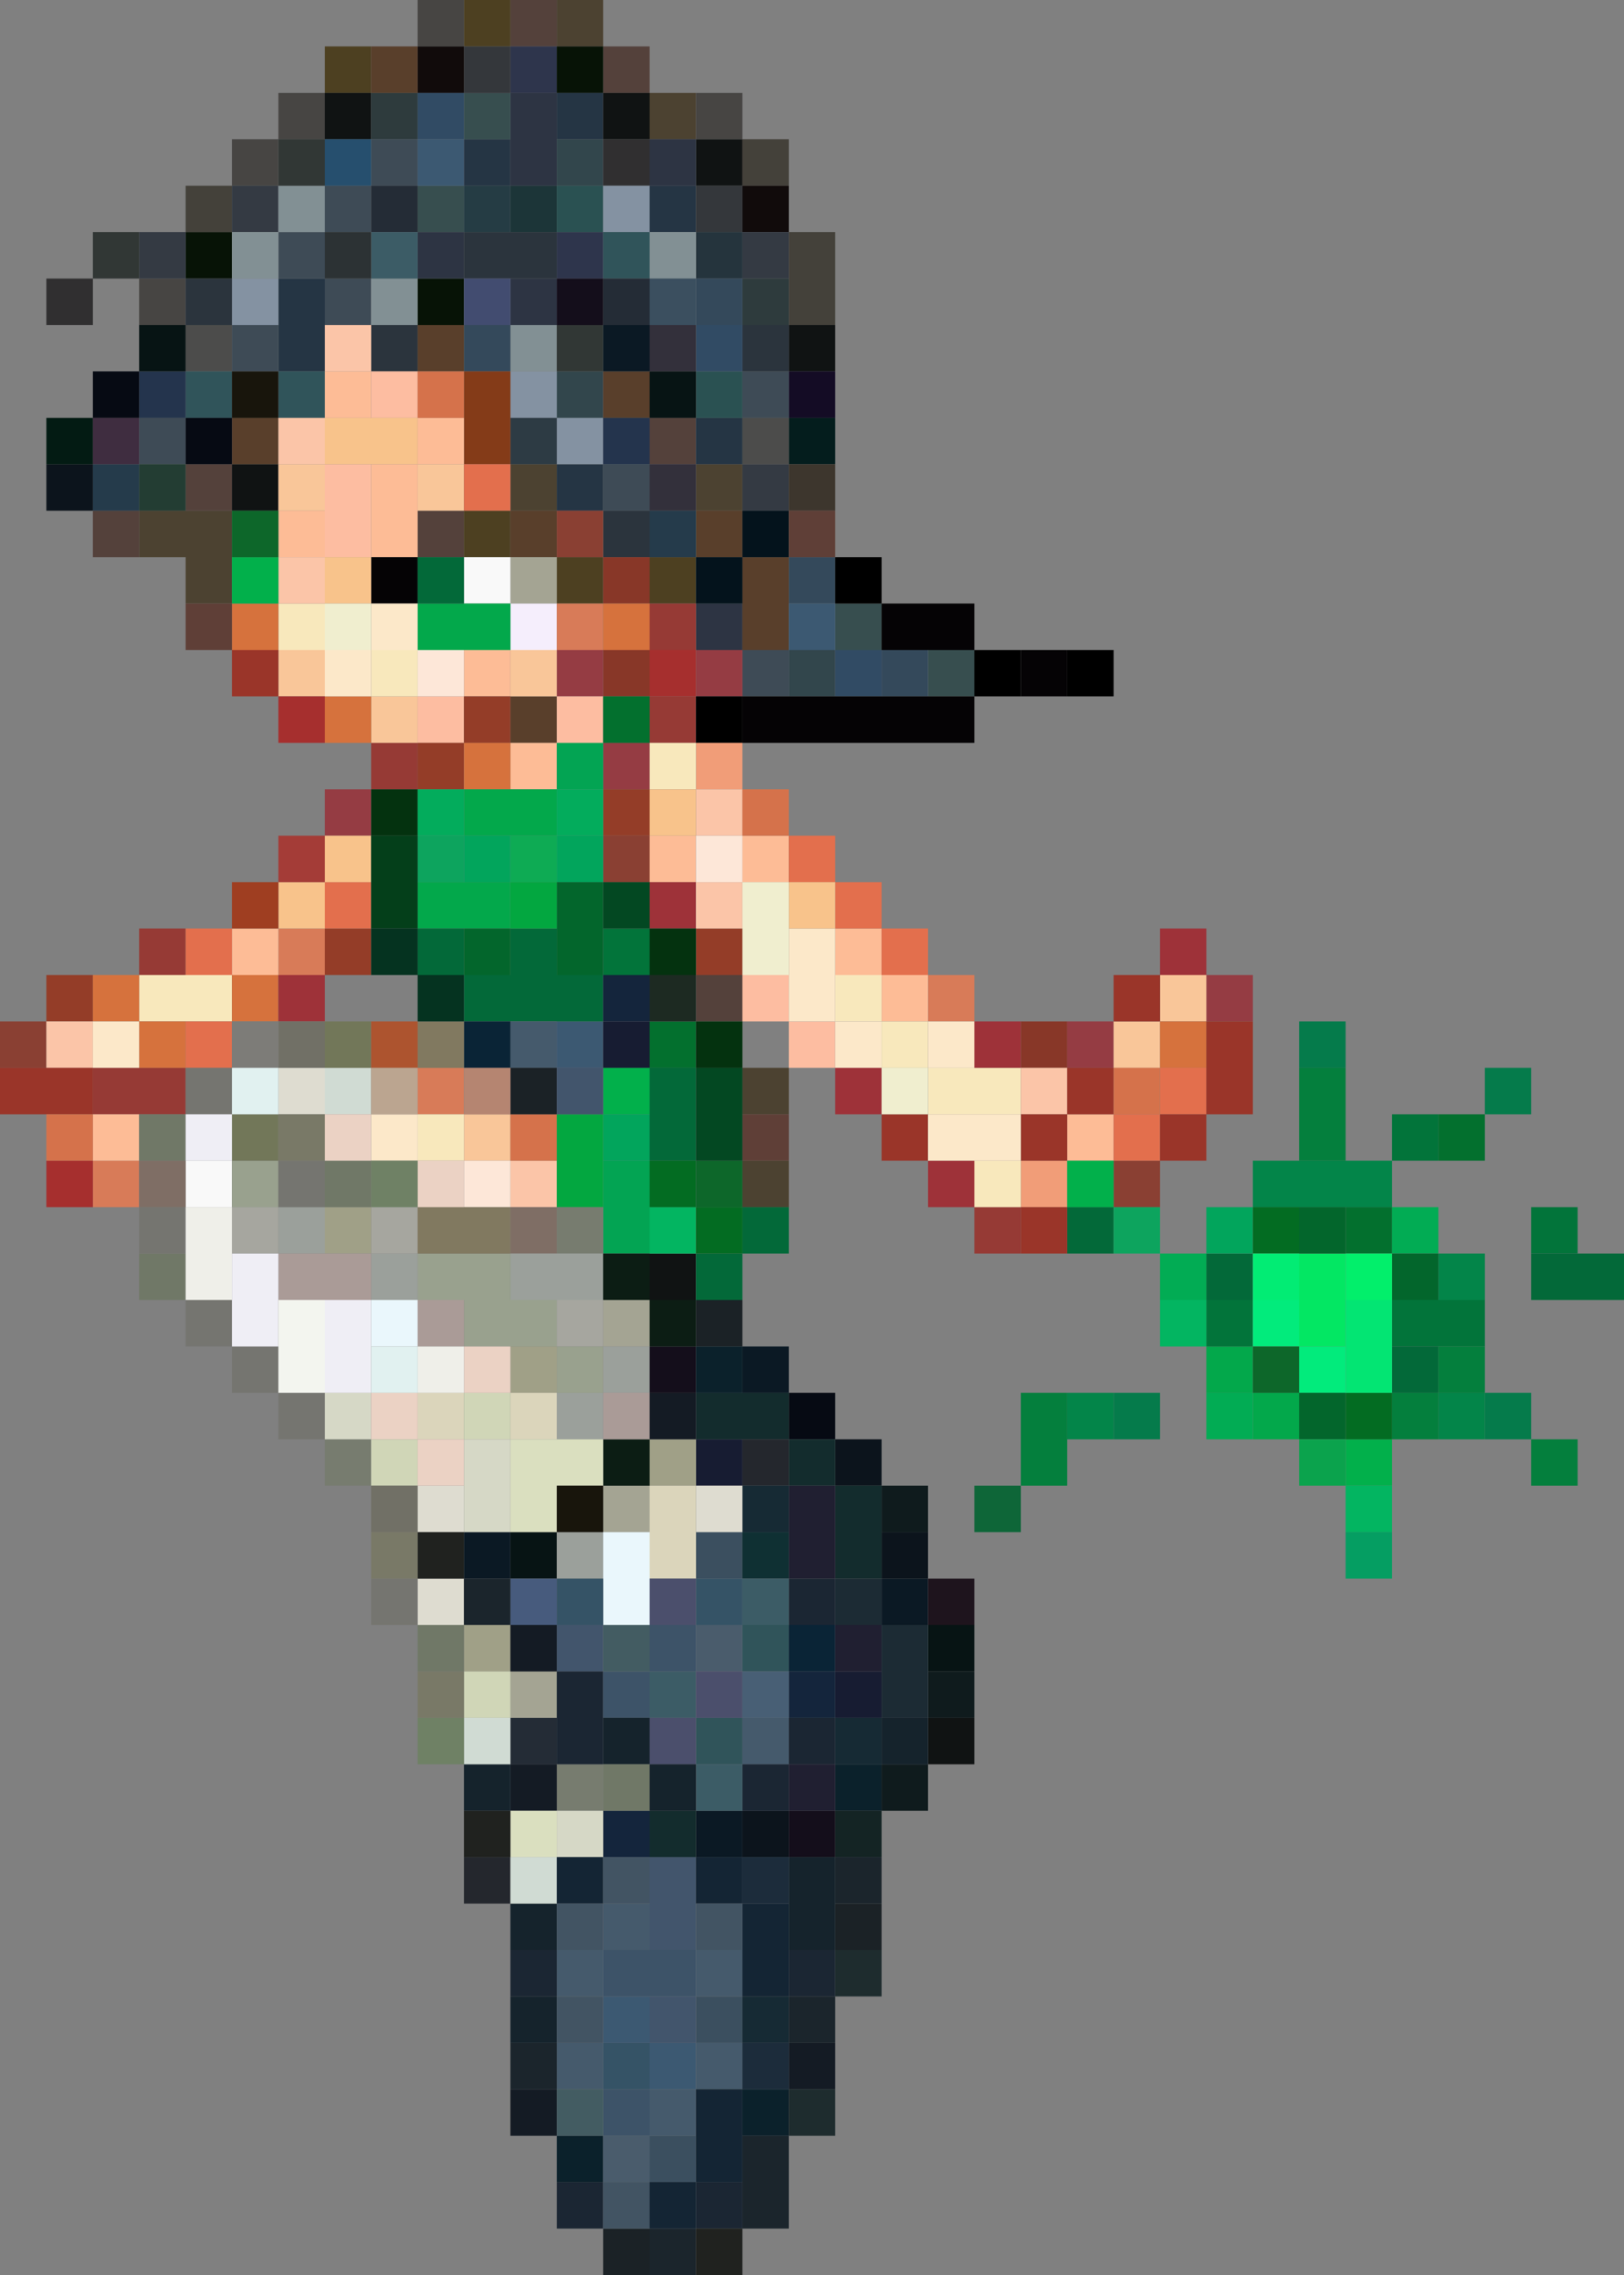 <?xml version="1.0" encoding="UTF-8" standalone="no"?>
<svg xmlns:xlink="http://www.w3.org/1999/xlink" height="49.0px" width="35.0px" xmlns="http://www.w3.org/2000/svg">
  <rect width="100%" height="100%" fill="#808080" stroke="none"/>
  <g transform="matrix(1.0, 0.0, 0.0, 1.0, 11.0, 17.0)">
    <path d="M1.0 -16.0 L1.0 -17.0 2.0 -17.0 2.0 -16.0 1.0 -16.0 M3.0 -14.0 L3.0 -15.0 4.0 -15.0 4.0 -14.0 3.0 -14.0 M6.0 6.0 L6.0 7.0 5.0 7.0 5.0 6.0 6.0 6.0 M6.0 8.0 L6.0 9.0 5.0 9.0 5.0 8.0 6.0 8.0 M-7.0 -4.0 L-7.0 -5.0 -8.0 -5.0 -8.0 -6.0 -7.0 -6.0 -6.0 -6.0 -6.0 -5.0 -6.0 -4.0 -7.0 -4.0 M4.0 -7.0 L5.0 -7.0 5.0 -6.0 4.0 -6.0 4.0 -7.0 M0.0 -7.0 L1.0 -7.0 1.0 -6.0 0.0 -6.0 0.0 -7.0" fill="#4c4231" fill-rule="evenodd" stroke="none"/>
    <path d="M0.0 -16.0 L0.0 -17.0 1.0 -17.0 1.0 -16.0 0.0 -16.0 M3.0 -15.0 L2.0 -15.0 2.0 -16.0 3.0 -16.0 3.0 -15.0 M-8.0 -5.0 L-9.0 -5.0 -9.0 -6.0 -8.0 -6.0 -8.0 -5.0 M3.0 -8.0 L4.0 -8.0 4.0 -7.0 3.0 -7.0 3.0 -8.0 M4.0 4.0 L5.0 4.0 5.0 5.0 4.0 5.0 4.0 4.0 M-2.0 -6.0 L-1.0 -6.0 -1.0 -5.0 -2.0 -5.0 -2.0 -6.0 M-7.0 -7.0 L-6.0 -7.0 -6.0 -6.0 -7.0 -6.0 -7.0 -7.0" fill="#54413b" fill-rule="evenodd" stroke="none"/>
    <path d="M0.0 -17.0 L0.0 -16.0 -1.0 -16.0 -1.0 -17.0 0.0 -17.0 M-4.0 -15.0 L-4.0 -16.0 -3.0 -16.0 -3.0 -15.0 -4.0 -15.0 M-1.0 -6.0 L0.0 -6.0 0.0 -5.0 -1.0 -5.0 -1.0 -6.0 M3.0 -5.0 L4.0 -5.0 4.0 -4.0 3.0 -4.0 3.0 -5.0 M1.0 -4.0 L1.0 -5.0 2.0 -5.0 2.0 -4.0 1.0 -4.0" fill="#4d4021" fill-rule="evenodd" stroke="none"/>
    <path d="M0.0 -16.0 L1.0 -16.0 1.0 -15.0 0.0 -15.0 0.0 -16.0 M2.0 -12.0 L2.0 -11.0 1.0 -11.0 1.0 -12.0 2.0 -12.0" fill="#2e354c" fill-rule="evenodd" stroke="none"/>
    <path d="M1.0 -16.0 L2.0 -16.0 2.0 -15.0 1.0 -15.0 1.0 -16.0 M-2.0 -11.0 L-1.0 -11.0 -1.0 -10.0 -2.0 -10.0 -2.0 -11.0 M-7.0 -11.0 L-7.0 -12.0 -6.0 -12.0 -6.0 -11.0 -7.0 -11.0" fill="#071306" fill-rule="evenodd" stroke="none"/>
    <path d="M2.0 -15.0 L2.0 -14.0 1.0 -14.0 1.0 -15.0 2.0 -15.0 M-1.0 -14.0 L0.0 -14.0 0.0 -13.0 -1.0 -13.0 -1.0 -14.0 M3.0 -13.0 L4.0 -13.0 4.0 -12.0 3.0 -12.0 3.0 -13.0 M4.0 -8.0 L5.0 -8.0 5.0 -7.0 4.0 -7.0 4.0 -8.0 M1.0 -6.0 L1.0 -7.0 2.0 -7.0 2.0 -6.0 1.0 -6.0 M-5.0 -11.0 L-4.0 -11.0 -4.0 -10.0 -4.0 -9.0 -5.0 -9.0 -5.0 -10.0 -5.0 -11.0" fill="#253544" fill-rule="evenodd" stroke="none"/>
    <path d="M2.0 -14.0 L2.0 -15.0 3.0 -15.0 3.0 -14.0 2.0 -14.0 M7.0 -10.0 L7.0 -9.0 6.0 -9.0 6.0 -10.0 7.0 -10.0 M10.0 20.0 L10.0 21.0 9.0 21.0 9.0 20.0 10.0 20.0 M4.0 -14.0 L5.0 -14.0 5.0 -13.0 4.0 -13.0 4.0 -14.0 M3.0 11.0 L3.0 10.0 4.0 10.0 4.0 11.0 3.0 11.0 M-3.0 -15.0 L-3.0 -14.0 -4.0 -14.0 -4.0 -15.0 -3.0 -15.0 M-6.0 -7.0 L-5.0 -7.0 -5.0 -6.0 -6.0 -6.0 -6.0 -7.0" fill="#101313" fill-rule="evenodd" stroke="none"/>
    <path d="M1.0 -15.0 L1.0 -14.0 1.0 -13.0 0.0 -13.0 0.0 -14.0 0.0 -15.0 1.0 -15.0 M3.0 -13.0 L3.0 -14.0 4.0 -14.0 4.0 -13.0 3.0 -13.0 M-1.0 -12.0 L-1.0 -11.0 -2.0 -11.0 -2.0 -12.0 -1.0 -12.0 M0.0 -11.0 L1.0 -11.0 1.0 -10.0 0.0 -10.0 0.0 -11.0 M5.0 -4.0 L5.0 -3.0 4.0 -3.0 4.0 -4.0 5.0 -4.0" fill="#2d3443" fill-rule="evenodd" stroke="none"/>
    <path d="M0.0 -15.0 L0.0 -14.0 -1.0 -14.0 -1.0 -15.0 0.0 -15.0 M7.0 -4.0 L8.0 -4.0 8.0 -3.0 7.0 -3.0 7.0 -4.0 M9.0 -3.0 L10.0 -3.0 10.0 -2.0 9.0 -2.0 9.0 -3.0 M-1.0 -13.0 L-1.0 -12.0 -2.0 -12.0 -2.0 -13.0 -1.0 -13.0" fill="#374e4f" fill-rule="evenodd" stroke="none"/>
    <path d="M0.0 -13.0 L1.0 -13.0 1.0 -12.0 0.0 -12.0 0.0 -13.0" fill="#1c3538" fill-rule="evenodd" stroke="none"/>
    <path d="M1.0 -14.0 L2.0 -14.0 2.0 -13.0 1.0 -13.0 1.0 -14.0 M1.0 -8.0 L1.0 -9.0 2.0 -9.0 2.0 -8.0 1.0 -8.0 M7.0 -2.0 L6.0 -2.0 6.0 -3.0 7.0 -3.0 7.0 -2.0" fill="#32464c" fill-rule="evenodd" stroke="none"/>
    <path d="M2.0 -14.0 L3.0 -14.0 3.0 -13.0 2.0 -13.0 2.0 -14.0 M-9.0 -11.0 L-9.0 -10.0 -10.0 -10.0 -10.0 -11.0 -9.0 -11.0" fill="#302f30" fill-rule="evenodd" stroke="none"/>
    <path d="M1.0 -13.0 L2.0 -13.0 2.0 -12.0 1.0 -12.0 1.0 -13.0 M5.0 -9.0 L5.0 -8.0 4.0 -8.0 4.0 -9.0 5.0 -9.0" fill="#2a5152" fill-rule="evenodd" stroke="none"/>
    <path d="M-1.0 -17.0 L-1.0 -16.0 -2.0 -16.0 -2.0 -17.0 -1.0 -17.0 M4.0 -15.0 L5.0 -15.0 5.0 -14.0 4.0 -14.0 4.0 -15.0 M-8.0 -10.0 L-8.0 -11.0 -7.0 -11.0 -7.0 -10.0 -8.0 -10.0 M-6.0 -13.0 L-6.0 -14.0 -5.0 -14.0 -5.0 -15.0 -4.0 -15.0 -4.0 -14.0 -5.0 -14.0 -5.0 -13.0 -6.0 -13.0" fill="#474543" fill-rule="evenodd" stroke="none"/>
    <path d="M-1.0 -16.0 L0.0 -16.0 0.0 -15.0 -1.0 -15.0 -1.0 -16.0 M4.0 -13.0 L5.0 -13.0 5.0 -12.0 4.0 -12.0 4.0 -13.0" fill="#34373b" fill-rule="evenodd" stroke="none"/>
    <path d="M5.0 -14.0 L6.0 -14.0 6.0 -13.0 5.0 -13.0 5.0 -14.0 M6.0 -12.0 L7.0 -12.0 7.0 -10.0 6.0 -10.0 6.0 -11.0 6.0 -12.0 M-7.0 -12.0 L-7.0 -13.0 -6.0 -13.0 -6.0 -12.0 -7.0 -12.0" fill="#44413a" fill-rule="evenodd" stroke="none"/>
    <path d="M2.0 -13.0 L3.0 -13.0 3.0 -12.0 2.0 -12.0 2.0 -13.0 M0.0 -9.0 L1.0 -9.0 1.0 -8.0 0.0 -8.0 0.0 -9.0 M1.0 -7.0 L1.0 -8.0 2.0 -8.0 2.0 -7.0 1.0 -7.0 M-5.0 -11.0 L-5.0 -10.0 -6.0 -10.0 -6.0 -11.0 -5.0 -11.0" fill="#8492a2" fill-rule="evenodd" stroke="none"/>
    <path d="M6.0 -13.0 L6.0 -12.0 5.0 -12.0 5.0 -13.0 6.0 -13.0 M-2.0 -16.0 L-1.0 -16.0 -1.0 -15.0 -2.0 -15.0 -2.0 -16.0" fill="#110b0b" fill-rule="evenodd" stroke="none"/>
    <path d="M-8.0 -12.0 L-7.0 -12.0 -7.0 -11.0 -8.0 -11.0 -8.0 -12.0 M5.0 -12.0 L6.0 -12.0 6.0 -11.0 5.0 -11.0 5.0 -12.0 M5.0 -7.0 L6.0 -7.0 6.0 -6.0 5.0 -6.0 5.0 -7.0 M-6.0 -13.0 L-5.0 -13.0 -5.0 -12.0 -6.0 -12.0 -6.0 -13.0" fill="#343a43" fill-rule="evenodd" stroke="none"/>
    <path d="M6.0 -11.0 L6.0 -10.0 5.0 -10.0 5.0 -11.0 6.0 -11.0 M-3.0 -14.0 L-3.0 -15.0 -2.0 -15.0 -2.0 -14.0 -3.0 -14.0" fill="#2e3b3d" fill-rule="evenodd" stroke="none"/>
    <path d="M7.0 -9.0 L7.0 -8.0 6.0 -8.0 6.0 -9.0 7.0 -9.0" fill="#140c25" fill-rule="evenodd" stroke="none"/>
    <path d="M6.0 -9.0 L6.0 -8.0 5.0 -8.0 5.0 -9.0 6.0 -9.0 M6.0 -2.0 L5.0 -2.0 5.0 -3.0 6.0 -3.0 6.0 -2.0 M2.0 -6.0 L2.0 -7.0 3.0 -7.0 3.0 -6.0 2.0 -6.0 M-3.0 -14.0 L-2.0 -14.0 -2.0 -13.0 -3.0 -13.0 -3.0 -14.0 M-4.0 -13.0 L-3.0 -13.0 -3.0 -12.0 -4.0 -12.0 -4.0 -11.0 -5.0 -11.0 -5.0 -12.0 -4.0 -12.0 -4.0 -13.0 M-4.0 -11.0 L-3.0 -11.0 -3.0 -10.0 -4.0 -10.0 -4.0 -11.0 M-5.0 -10.0 L-5.0 -9.0 -6.0 -9.0 -6.0 -10.0 -5.0 -10.0 M-8.0 -7.0 L-8.0 -8.0 -7.0 -8.0 -7.0 -7.0 -8.0 -7.0" fill="#3e4b56" fill-rule="evenodd" stroke="none"/>
    <path d="M7.0 -8.0 L7.0 -7.0 6.0 -7.0 6.0 -8.0 7.0 -8.0" fill="#041d1d" fill-rule="evenodd" stroke="none"/>
    <path d="M6.0 -8.0 L6.0 -7.0 5.0 -7.0 5.0 -8.0 6.0 -8.0 M-7.0 -10.0 L-6.0 -10.0 -6.0 -9.0 -7.0 -9.0 -7.0 -10.0" fill="#4c4c4b" fill-rule="evenodd" stroke="none"/>
    <path d="M7.0 -7.0 L7.0 -6.0 6.0 -6.0 6.0 -7.0 7.0 -7.0" fill="#3d362d" fill-rule="evenodd" stroke="none"/>
    <path d="M6.0 -10.0 L6.0 -9.0 5.0 -9.0 5.0 -10.0 6.0 -10.0 M0.0 -12.0 L1.0 -12.0 1.0 -11.0 0.0 -11.0 -1.0 -11.0 -1.0 -12.0 0.0 -12.0 M3.0 -6.0 L3.0 -5.0 2.0 -5.0 2.0 -6.0 3.0 -6.0 M-2.0 -10.0 L-2.0 -9.0 -3.0 -9.0 -3.0 -10.0 -2.0 -10.0 M-7.0 -11.0 L-6.0 -11.0 -6.0 -10.0 -7.0 -10.0 -7.0 -11.0" fill="#2b343d" fill-rule="evenodd" stroke="none"/>
    <path d="M5.0 -11.0 L4.0 -11.0 4.0 -12.0 5.0 -12.0 5.0 -11.0" fill="#25343d" fill-rule="evenodd" stroke="none"/>
    <path d="M3.0 -12.0 L4.0 -12.0 4.0 -11.0 3.0 -11.0 3.0 -12.0 M0.0 -10.0 L1.0 -10.0 1.0 -9.0 0.0 -9.0 0.0 -10.0 M-5.0 -13.0 L-4.0 -13.0 -4.0 -12.0 -5.0 -12.0 -5.0 -11.0 -6.0 -11.0 -6.0 -12.0 -5.0 -12.0 -5.0 -13.0 M-3.0 -11.0 L-2.0 -11.0 -2.0 -10.0 -3.0 -10.0 -3.0 -11.0" fill="#829094" fill-rule="evenodd" stroke="none"/>
    <path d="M4.0 -11.0 L5.0 -11.0 5.0 -10.0 4.0 -10.0 4.0 -11.0 M0.0 -10.0 L0.0 -9.0 -1.0 -9.0 -1.0 -10.0 0.0 -10.0 M6.0 -5.0 L7.0 -5.0 7.0 -4.0 6.0 -4.0 6.0 -5.0 M8.0 -3.0 L9.0 -3.0 9.0 -2.0 8.0 -2.0 8.0 -3.0" fill="#34495b" fill-rule="evenodd" stroke="none"/>
    <path d="M3.0 -12.0 L3.0 -11.0 2.0 -11.0 2.0 -12.0 3.0 -12.0 M4.0 20.0 L5.0 20.0 5.0 21.0 4.0 21.0 4.0 20.0 M6.0 19.0 L5.0 19.0 5.0 18.0 6.0 18.0 6.0 19.0 M-5.0 -9.0 L-4.0 -9.0 -4.0 -8.0 -5.0 -8.0 -5.0 -9.0 M-6.0 -9.0 L-6.0 -8.0 -7.0 -8.0 -7.0 -9.0 -6.0 -9.0" fill="#30545a" fill-rule="evenodd" stroke="none"/>
    <path d="M-1.0 -15.0 L-1.0 -14.0 -2.0 -14.0 -2.0 -15.0 -1.0 -15.0 M4.0 -10.0 L5.0 -10.0 5.0 -9.0 4.0 -9.0 4.0 -10.0 M8.0 -2.0 L7.0 -2.0 7.0 -3.0 8.0 -3.0 8.0 -2.0" fill="#314b64" fill-rule="evenodd" stroke="none"/>
    <path d="M4.0 -11.0 L4.0 -10.0 3.0 -10.0 3.0 -11.0 4.0 -11.0 M4.0 17.0 L4.0 16.0 5.0 16.0 5.0 17.0 4.0 17.0 M4.0 26.0 L5.0 26.0 5.0 27.0 4.0 27.0 4.0 26.0 M4.0 29.0 L4.0 30.0 3.0 30.0 3.0 29.0 4.0 29.0" fill="#3b4f5f" fill-rule="evenodd" stroke="none"/>
    <path d="M2.0 -11.0 L3.0 -11.0 3.0 -10.0 2.0 -10.0 2.0 -11.0 M0.0 20.0 L1.0 20.0 1.0 21.0 0.0 21.0 0.0 20.0 M-2.0 -13.0 L-2.0 -12.0 -3.0 -12.0 -3.0 -13.0 -2.0 -13.0" fill="#242c36" fill-rule="evenodd" stroke="none"/>
    <path d="M3.0 -10.0 L4.0 -10.0 4.0 -9.0 3.0 -9.0 3.0 -10.0 M3.0 -7.0 L4.0 -7.0 4.0 -6.0 3.0 -6.0 3.0 -7.0" fill="#33303b" fill-rule="evenodd" stroke="none"/>
    <path d="M1.0 -10.0 L1.0 -11.0 2.0 -11.0 2.0 -10.0 1.0 -10.0 M3.0 12.0 L4.0 12.0 4.0 13.0 3.0 13.0 3.0 12.0 M6.0 23.0 L6.0 22.0 7.0 22.0 7.0 23.0 6.0 23.0" fill="#140e1b" fill-rule="evenodd" stroke="none"/>
    <path d="M-1.0 -11.0 L0.0 -11.0 0.0 -10.0 -1.0 -10.0 -1.0 -11.0" fill="#424c70" fill-rule="evenodd" stroke="none"/>
    <path d="M-8.0 -11.0 L-9.0 -11.0 -9.0 -12.0 -8.0 -12.0 -8.0 -11.0 M1.0 -9.0 L1.0 -10.0 2.0 -10.0 2.0 -9.0 1.0 -9.0 M-5.0 -13.0 L-5.0 -14.0 -4.0 -14.0 -4.0 -13.0 -5.0 -13.0" fill="#313735" fill-rule="evenodd" stroke="none"/>
    <path d="M-3.0 -16.0 L-2.0 -16.0 -2.0 -15.0 -3.0 -15.0 -3.0 -16.0 M-1.0 -10.0 L-1.0 -9.0 -2.0 -9.0 -2.0 -10.0 -1.0 -10.0 M2.0 -8.0 L2.0 -9.0 3.0 -9.0 3.0 -8.0 2.0 -8.0 M0.0 -6.0 L1.0 -6.0 1.0 -5.0 0.0 -5.0 0.0 -6.0 M4.0 -6.0 L5.0 -6.0 5.0 -5.0 6.0 -5.0 6.0 -4.0 6.0 -3.0 5.0 -3.0 5.0 -4.0 5.0 -5.0 4.0 -5.0 4.0 -6.0 M0.0 -2.0 L1.0 -2.0 1.0 -1.0 0.0 -1.0 0.0 -2.0 M-6.0 -8.0 L-5.0 -8.0 -5.0 -7.0 -6.0 -7.0 -6.0 -8.0" fill="#593f2b" fill-rule="evenodd" stroke="none"/>
    <path d="M0.0 -8.0 L1.0 -8.0 1.0 -7.0 0.0 -7.0 0.0 -8.0" fill="#2d3b44" fill-rule="evenodd" stroke="none"/>
    <path d="M-1.0 -9.0 L0.0 -9.0 0.0 -8.0 0.0 -7.0 -1.0 -7.0 -1.0 -8.0 -1.0 -9.0" fill="#843b18" fill-rule="evenodd" stroke="none"/>
    <path d="M2.0 -8.0 L3.0 -8.0 3.0 -7.0 2.0 -7.0 2.0 -8.0 M-8.0 -8.0 L-8.0 -9.0 -7.0 -9.0 -7.0 -8.0 -8.0 -8.0" fill="#24344d" fill-rule="evenodd" stroke="none"/>
    <path d="M10.0 18.0 L10.0 19.0 9.0 19.0 9.0 18.0 10.0 18.0 M-8.0 -9.0 L-8.0 -10.0 -7.0 -10.0 -7.0 -9.0 -8.0 -9.0 M3.0 -9.0 L4.0 -9.0 4.0 -8.0 3.0 -8.0 3.0 -9.0 M0.0 16.0 L1.0 16.0 1.0 17.0 0.0 17.0 0.0 16.0" fill="#071414" fill-rule="evenodd" stroke="none"/>
    <path d="M5.0 12.0 L6.0 12.0 6.0 13.0 5.0 13.0 5.0 12.0 M2.0 -10.0 L3.0 -10.0 3.0 -9.0 2.0 -9.0 2.0 -10.0 M8.0 18.0 L8.0 17.0 9.0 17.0 9.0 18.0 8.0 18.0 M-1.0 16.0 L0.0 16.0 0.0 17.0 -1.0 17.0 -1.0 16.0 M4.0 22.0 L5.0 22.0 5.0 23.0 4.0 23.0 4.0 22.0" fill="#0b1924" fill-rule="evenodd" stroke="none"/>
    <path d="M5.0 -6.0 L6.0 -6.0 6.0 -5.0 5.0 -5.0 5.0 -6.0 M4.0 -5.0 L5.0 -5.0 5.0 -4.0 4.0 -4.0 4.0 -5.0" fill="#04131c" fill-rule="evenodd" stroke="none"/>
    <path d="M3.0 -6.0 L4.0 -6.0 4.0 -5.0 3.0 -5.0 3.0 -6.0 M-9.0 -7.0 L-8.0 -7.0 -8.0 -6.0 -9.0 -6.0 -9.0 -7.0" fill="#253b4b" fill-rule="evenodd" stroke="none"/>
    <path d="M11.0 5.0 L12.0 5.0 12.0 6.0 11.0 6.0 11.0 5.0 M3.0 -5.0 L3.0 -4.0 2.0 -4.0 2.0 -5.0 3.0 -5.0 M2.0 -2.0 L2.0 -3.0 3.0 -3.0 3.0 -2.0 2.0 -2.0" fill="#883728" fill-rule="evenodd" stroke="none"/>
    <path d="M11.0 10.0 L10.0 10.0 10.0 9.0 11.0 9.0 11.0 10.0 M-8.0 4.0 L-8.0 3.0 -7.0 3.0 -7.0 4.0 -8.0 4.0 M-3.0 0.0 L-3.0 -1.0 -2.0 -1.0 -2.0 0.0 -3.0 0.0 M3.0 -4.0 L4.0 -4.0 4.0 -3.0 3.0 -3.0 3.0 -4.0 M4.0 -2.0 L4.0 -1.0 3.0 -1.0 3.0 -2.0 4.0 -2.0 M-8.0 6.0 L-7.0 6.0 -7.0 7.0 -8.0 7.0 -9.0 7.0 -9.0 6.0 -8.0 6.0" fill="#963a35" fill-rule="evenodd" stroke="none"/>
    <path d="M14.0 8.0 L14.0 9.0 13.0 9.0 13.0 8.0 14.0 8.0 M-11.0 6.0 L-11.0 5.0 -10.0 5.0 -10.0 6.0 -11.0 6.0 M1.0 -5.0 L1.0 -6.0 2.0 -6.0 2.0 -5.0 1.0 -5.0 M2.0 1.0 L3.0 1.0 3.0 2.0 2.0 2.0 2.0 1.0" fill="#8a4033" fill-rule="evenodd" stroke="none"/>
    <path d="M0.0 -5.0 L1.0 -5.0 1.0 -4.0 0.0 -4.0 0.0 -5.0 M2.0 12.0 L2.0 11.0 3.0 11.0 3.0 12.0 2.0 12.0 M2.0 16.0 L2.0 15.0 3.0 15.0 3.0 16.0 2.0 16.0 M0.0 19.0 L1.0 19.0 1.0 20.0 0.0 20.0 0.0 19.0" fill="#a4a493" fill-rule="evenodd" stroke="none"/>
    <path d="M0.0 -4.0 L1.0 -4.0 1.0 -3.0 0.0 -3.0 0.0 -4.0" fill="#f5eefc" fill-rule="evenodd" stroke="none"/>
    <path d="M0.0 -5.0 L0.0 -4.0 -1.0 -4.0 -1.0 -5.0 0.0 -5.0 M-7.0 8.0 L-6.0 8.0 -6.0 9.0 -7.0 9.0 -7.0 8.0" fill="#f9f9f9" fill-rule="evenodd" stroke="none"/>
    <path d="M9.0 4.0 L10.0 4.0 10.0 5.0 9.0 5.0 9.0 4.0 M-8.0 9.0 L-9.0 9.0 -9.0 8.0 -8.0 8.0 -8.0 9.0 M1.0 -3.0 L1.0 -4.0 2.0 -4.0 2.0 -3.0 1.0 -3.0 M-1.0 6.0 L-1.0 7.0 -2.0 7.0 -2.0 6.0 -1.0 6.0 M-5.0 3.0 L-4.0 3.0 -4.0 4.0 -5.0 4.0 -5.0 3.0" fill="#d87b58" fill-rule="evenodd" stroke="none"/>
    <path d="M12.0 5.0 L13.0 5.0 13.0 6.0 12.0 6.0 12.0 5.0 M15.0 4.0 L16.0 4.0 16.0 5.0 15.0 5.0 15.0 4.0 M-4.0 1.0 L-4.0 0.0 -3.0 0.0 -3.0 1.0 -4.0 1.0 M4.0 -3.0 L5.0 -3.0 5.0 -2.0 4.0 -2.0 4.0 -3.0 M3.0 -1.0 L3.0 0.0 2.0 0.0 2.0 -1.0 3.0 -1.0 M1.0 -2.0 L1.0 -3.0 2.0 -3.0 2.0 -2.0 1.0 -2.0" fill="#953c43" fill-rule="evenodd" stroke="none"/>
    <path d="M-1.0 -7.0 L-1.0 -6.0 -2.0 -6.0 -2.0 -7.0 -1.0 -7.0 M0.0 -3.0 L1.0 -3.0 1.0 -2.0 0.0 -2.0 0.0 -3.0 M14.0 4.0 L15.0 4.0 15.0 5.0 14.0 5.0 14.0 4.0 M13.0 6.0 L13.0 5.0 14.0 5.0 14.0 6.0 13.0 6.0 M0.0 7.0 L0.0 8.0 -1.0 8.0 -1.0 7.0 0.0 7.0 M-5.0 -7.0 L-4.0 -7.0 -4.0 -6.0 -5.0 -6.0 -5.0 -7.0 M-3.0 -2.0 L-2.0 -2.0 -2.0 -1.0 -3.0 -1.0 -3.0 -2.0 M-4.0 -2.0 L-5.0 -2.0 -5.0 -3.0 -4.0 -3.0 -4.0 -2.0" fill="#f9c699" fill-rule="evenodd" stroke="none"/>
    <path d="M5.0 1.0 L6.0 1.0 6.0 2.0 5.0 2.0 5.0 1.0 M7.0 3.0 L8.0 3.0 8.0 4.0 9.0 4.0 9.0 5.0 8.0 5.0 8.0 4.0 7.0 4.0 7.0 3.0 M3.0 1.0 L4.0 1.0 4.0 2.0 3.0 2.0 3.0 1.0 M-1.0 -3.0 L0.0 -3.0 0.0 -2.0 -1.0 -2.0 -1.0 -3.0 M0.0 -1.0 L1.0 -1.0 1.0 0.0 0.0 0.0 0.0 -1.0 M-1.0 -8.0 L-1.0 -7.0 -2.0 -7.0 -2.0 -6.0 -2.0 -5.0 -3.0 -5.0 -3.0 -7.0 -2.0 -7.0 -2.0 -8.0 -1.0 -8.0 M12.0 7.0 L13.0 7.0 13.0 8.0 12.0 8.0 12.0 7.0 M-4.0 -9.0 L-3.0 -9.0 -3.0 -8.0 -4.0 -8.0 -4.0 -9.0 M-4.0 -6.0 L-4.0 -5.0 -5.0 -5.0 -5.0 -6.0 -4.0 -6.0 M-5.0 3.0 L-5.0 4.0 -6.0 4.0 -6.0 3.0 -5.0 3.0 M-8.0 7.0 L-8.0 8.0 -9.0 8.0 -9.0 7.0 -8.0 7.0" fill="#fdbc96" fill-rule="evenodd" stroke="none"/>
    <path d="M2.0 -1.0 L2.0 0.0 1.0 0.0 1.0 -1.0 2.0 -1.0 M2.0 8.0 L3.0 8.0 3.0 9.0 3.0 10.0 2.0 10.0 2.0 9.0 2.0 8.0" fill="#03a453" fill-rule="evenodd" stroke="none"/>
    <path d="M7.0 6.0 L6.0 6.0 6.0 5.0 7.0 5.0 7.0 6.0 M5.0 4.0 L6.0 4.0 6.0 5.0 5.0 5.0 5.0 4.0 M1.0 -1.0 L1.0 -2.0 2.0 -2.0 2.0 -1.0 1.0 -1.0 M-1.0 -2.0 L-1.0 -1.0 -2.0 -1.0 -2.0 -2.0 -1.0 -2.0 M-3.0 -9.0 L-2.0 -9.0 -2.0 -8.0 -3.0 -8.0 -3.0 -9.0 M-3.0 -7.0 L-3.0 -5.0 -4.0 -5.0 -4.0 -6.0 -4.0 -7.0 -3.0 -7.0" fill="#fdbda1" fill-rule="evenodd" stroke="none"/>
    <path d="M20.0 7.0 L21.0 7.0 21.0 8.0 20.0 8.0 20.0 7.0 M3.0 -2.0 L3.0 -1.0 2.0 -1.0 2.0 -2.0 3.0 -2.0 M18.0 9.0 L19.0 9.0 19.0 10.0 18.0 10.0 18.0 9.0 M3.0 5.0 L4.0 5.0 4.0 6.0 3.0 6.0 3.0 5.0" fill="#03702e" fill-rule="evenodd" stroke="none"/>
    <path d="M-10.0 5.0 L-10.0 4.0 -9.0 4.0 -9.0 5.0 -10.0 5.0 M2.0 0.0 L3.0 0.0 3.0 1.0 2.0 1.0 2.0 0.0 M5.0 3.0 L5.0 4.0 4.0 4.0 4.0 3.0 5.0 3.0 M0.0 -2.0 L0.0 -1.0 -1.0 -1.0 -1.0 -2.0 0.0 -2.0 M-2.0 -1.0 L-1.0 -1.0 -1.0 0.0 -2.0 0.0 -2.0 -1.0 M-4.0 4.0 L-4.0 3.0 -3.0 3.0 -3.0 4.0 -4.0 4.0" fill="#943d28" fill-rule="evenodd" stroke="none"/>
    <path d="M7.0 -5.0 L8.0 -5.0 8.0 -4.0 7.0 -4.0 7.0 -5.0 M10.0 -3.0 L11.0 -3.0 11.0 -2.0 10.0 -2.0 10.0 -3.0 M12.0 -3.0 L13.0 -3.0 13.0 -2.0 12.0 -2.0 12.0 -3.0 M5.0 -2.0 L5.0 -1.0 4.0 -1.0 4.0 -2.0 5.0 -2.0" fill="#000000" fill-rule="evenodd" stroke="none"/>
    <path d="M-9.0 9.0 L-10.0 9.0 -10.0 8.0 -9.0 8.0 -9.0 9.0 M-4.0 -1.0 L-5.0 -1.0 -5.0 -2.0 -4.0 -2.0 -4.0 -1.0 M3.0 -3.0 L4.0 -3.0 4.0 -2.0 3.0 -2.0 3.0 -3.0" fill="#a62f2e" fill-rule="evenodd" stroke="none"/>
    <path d="M5.0 -1.0 L5.0 0.0 4.0 0.0 4.0 -1.0 5.0 -1.0 M12.0 8.0 L12.0 9.0 11.0 9.0 11.0 8.0 12.0 8.0" fill="#f19d78" fill-rule="evenodd" stroke="none"/>
    <path d="M8.0 -4.0 L10.0 -4.0 10.0 -3.0 9.0 -3.0 8.0 -3.0 8.0 -4.0 M11.0 -3.0 L12.0 -3.0 12.0 -2.0 11.0 -2.0 11.0 -3.0 M10.0 -2.0 L10.0 -1.0 5.0 -1.0 5.0 -2.0 6.0 -2.0 7.0 -2.0 8.0 -2.0 9.0 -2.0 10.0 -2.0 M-3.0 -5.0 L-2.0 -5.0 -2.0 -4.0 -3.0 -4.0 -3.0 -5.0" fill="#050305" fill-rule="evenodd" stroke="none"/>
    <path d="M4.0 -1.0 L4.0 0.0 3.0 0.0 3.0 -1.0 4.0 -1.0 M10.0 6.0 L11.0 6.0 11.0 7.0 9.0 7.0 9.0 6.0 8.0 6.0 8.0 5.0 7.0 5.0 7.0 4.0 8.0 4.0 8.0 5.0 9.0 5.0 9.0 6.0 10.0 6.0 M11.0 8.0 L11.0 9.0 10.0 9.0 10.0 8.0 11.0 8.0 M-3.0 -3.0 L-2.0 -3.0 -2.0 -2.0 -3.0 -2.0 -3.0 -3.0 M-5.0 -3.0 L-5.0 -4.0 -4.0 -4.0 -4.0 -3.0 -5.0 -3.0 M-6.0 4.0 L-6.0 5.0 -7.0 5.0 -8.0 5.0 -8.0 4.0 -7.0 4.0 -6.0 4.0 M-2.0 8.0 L-2.0 7.0 -1.0 7.0 -1.0 8.0 -2.0 8.0" fill="#f8e8bc" fill-rule="evenodd" stroke="none"/>
    <path d="M-9.0 4.0 L-8.0 4.0 -8.0 5.0 -9.0 5.0 -9.0 4.0 M-3.0 -1.0 L-4.0 -1.0 -4.0 -2.0 -3.0 -2.0 -3.0 -1.0 M3.0 -4.0 L3.0 -3.0 2.0 -3.0 2.0 -4.0 3.0 -4.0 M-1.0 -1.0 L0.0 -1.0 0.0 0.0 -1.0 0.0 -1.0 -1.0 M14.0 5.0 L15.0 5.0 15.0 6.0 14.0 6.0 14.0 5.0 M-6.0 -3.0 L-6.0 -4.0 -5.0 -4.0 -5.0 -3.0 -6.0 -3.0 M-5.0 5.0 L-6.0 5.0 -6.0 4.0 -5.0 4.0 -5.0 5.0 M-7.0 5.0 L-7.0 6.0 -8.0 6.0 -8.0 5.0 -7.0 5.0" fill="#d6723d" fill-rule="evenodd" stroke="none"/>
    <path d="M17.0 14.0 L16.0 14.0 16.0 13.0 15.0 13.0 15.0 12.0 16.0 12.0 16.0 13.0 17.0 13.0 17.0 14.0 M0.0 -4.0 L0.0 -3.0 -1.0 -3.0 -2.0 -3.0 -2.0 -4.0 -1.0 -4.0 0.0 -4.0 M0.0 0.0 L1.0 0.0 1.0 1.0 0.0 1.0 -1.0 1.0 -1.0 0.0 0.0 0.0 M0.0 2.0 L0.0 3.0 -1.0 3.0 -2.0 3.0 -2.0 2.0 -1.0 2.0 0.0 2.0" fill="#03a84b" fill-rule="evenodd" stroke="none"/>
    <path d="M7.0 -6.0 L7.0 -5.0 6.0 -5.0 6.0 -6.0 7.0 -6.0 M6.0 7.0 L6.0 8.0 5.0 8.0 5.0 7.0 6.0 7.0 M-6.0 -3.0 L-7.0 -3.0 -7.0 -4.0 -6.0 -4.0 -6.0 -3.0" fill="#5f3f37" fill-rule="evenodd" stroke="none"/>
    <path d="M6.0 -4.0 L7.0 -4.0 7.0 -3.0 6.0 -3.0 6.0 -4.0 M1.0 5.0 L2.0 5.0 2.0 6.0 1.0 6.0 1.0 5.0 M4.0 27.0 L4.0 28.0 3.0 28.0 3.0 27.0 2.0 27.0 2.0 26.0 3.0 26.0 3.0 27.0 4.0 27.0 M-2.0 -14.0 L-1.0 -14.0 -1.0 -13.0 -2.0 -13.0 -2.0 -14.0" fill="#3c5972" fill-rule="evenodd" stroke="none"/>
    <path d="M6.0 1.0 L7.0 1.0 7.0 2.0 8.0 2.0 8.0 3.0 9.0 3.0 9.0 4.0 8.0 4.0 8.0 3.0 7.0 3.0 7.0 2.0 6.0 2.0 6.0 1.0 M-7.0 3.0 L-6.0 3.0 -6.0 4.0 -7.0 4.0 -7.0 3.0 M0.0 -7.0 L0.0 -6.0 -1.0 -6.0 -1.0 -7.0 0.0 -7.0 M14.0 6.0 L15.0 6.0 15.0 7.0 14.0 7.0 14.0 8.0 13.0 8.0 13.0 7.0 14.0 7.0 14.0 6.0 M-4.0 3.0 L-4.0 2.0 -3.0 2.0 -3.0 3.0 -4.0 3.0 M-6.0 5.0 L-6.0 6.0 -7.0 6.0 -7.0 5.0 -6.0 5.0" fill="#e36f4d" fill-rule="evenodd" stroke="none"/>
    <path d="M0.0 -12.0 L-1.0 -12.0 -1.0 -13.0 0.0 -13.0 0.0 -12.0" fill="#253c44" fill-rule="evenodd" stroke="none"/>
    <path d="M17.0 6.0 L17.0 5.0 18.0 5.0 18.0 6.0 17.0 6.0 M21.0 7.0 L21.0 6.0 22.0 6.0 22.0 7.0 21.0 7.0 M21.0 13.0 L22.0 13.0 22.0 14.0 21.0 14.0 21.0 13.0 M13.0 13.0 L14.0 13.0 14.0 14.0 13.0 14.0 13.0 13.0" fill="#057b4b" fill-rule="evenodd" stroke="none"/>
    <path d="M19.0 8.0 L19.0 7.0 20.0 7.0 20.0 8.0 19.0 8.0 M21.0 11.0 L21.0 12.0 20.0 12.0 19.0 12.0 19.0 11.0 20.0 11.0 21.0 11.0 M23.0 10.0 L22.0 10.0 22.0 9.0 23.0 9.0 23.0 10.0 M15.0 12.0 L15.0 11.0 16.0 11.0 16.0 12.0 15.0 12.0 M2.0 3.0 L3.0 3.0 3.0 4.0 2.0 4.0 2.0 3.0" fill="#02743a" fill-rule="evenodd" stroke="none"/>
    <path d="M16.0 9.0 L16.0 8.0 17.0 8.0 18.0 8.0 19.0 8.0 19.0 9.0 18.0 9.0 17.0 9.0 16.0 9.0 M20.0 10.0 L21.0 10.0 21.0 11.0 20.0 11.0 20.0 10.0 M21.0 14.0 L20.0 14.0 20.0 13.0 21.0 13.0 21.0 14.0 M12.0 13.0 L13.0 13.0 13.0 14.0 12.0 14.0 12.0 13.0" fill="#038549" fill-rule="evenodd" stroke="none"/>
    <path d="M13.0 10.0 L12.0 10.0 12.0 9.0 13.0 9.0 13.0 10.0 M6.0 9.0 L6.0 10.0 5.0 10.0 5.0 11.0 4.0 11.0 4.0 10.0 5.0 10.0 5.0 9.0 6.0 9.0 M-1.0 -4.0 L-2.0 -4.0 -2.0 -5.0 -1.0 -5.0 -1.0 -4.0 M23.0 10.0 L24.0 10.0 24.0 11.0 22.0 11.0 22.0 10.0 23.0 10.0 M15.0 11.0 L15.0 10.0 16.0 10.0 16.0 11.0 15.0 11.0 M19.0 13.0 L19.0 12.0 20.0 12.0 20.0 13.0 19.0 13.0 M4.0 6.0 L4.0 8.0 3.0 8.0 3.0 7.0 3.0 6.0 4.0 6.0 M0.0 3.0 L1.0 3.0 1.0 4.0 2.0 4.0 2.0 5.0 1.0 5.0 0.0 5.0 -1.0 5.0 -1.0 4.0 -2.0 4.0 -2.0 3.0 -1.0 3.0 -1.0 4.0 0.0 4.0 0.0 3.0" fill="#036939" fill-rule="evenodd" stroke="none"/>
    <path d="M17.0 8.0 L17.0 6.0 18.0 6.0 18.0 8.0 17.0 8.0 M21.0 12.0 L21.0 13.0 20.0 13.0 20.0 14.0 19.0 14.0 19.0 13.0 20.0 13.0 20.0 12.0 21.0 12.0 M22.0 14.0 L23.0 14.0 23.0 15.0 22.0 15.0 22.0 14.0 M11.0 15.0 L11.0 13.0 12.0 13.0 12.0 14.0 12.0 15.0 11.0 15.0" fill="#047f3d" fill-rule="evenodd" stroke="none"/>
    <path d="M10.0 5.0 L11.0 5.0 11.0 6.0 10.0 6.0 10.0 5.0 M14.0 4.0 L14.0 3.0 15.0 3.0 15.0 4.0 14.0 4.0 M10.0 9.0 L9.0 9.0 9.0 8.0 10.0 8.0 10.0 9.0 M8.0 7.0 L7.0 7.0 7.0 6.0 8.0 6.0 8.0 7.0 M3.0 2.0 L4.0 2.0 4.0 3.0 3.0 3.0 3.0 2.0 M-5.0 4.0 L-4.0 4.0 -4.0 5.0 -5.0 5.0 -5.0 4.0" fill="#9e3239" fill-rule="evenodd" stroke="none"/>
    <path d="M4.0 0.0 L5.0 0.0 5.0 1.0 4.0 1.0 4.0 0.0 M4.0 2.0 L5.0 2.0 5.0 3.0 4.0 3.0 4.0 2.0 M11.0 6.0 L12.0 6.0 12.0 7.0 11.0 7.0 11.0 6.0 M0.0 8.0 L1.0 8.0 1.0 9.0 0.0 9.0 0.0 8.0 M-3.0 -10.0 L-3.0 -9.0 -4.0 -9.0 -4.0 -10.0 -3.0 -10.0 M-5.0 -8.0 L-4.0 -8.0 -4.0 -7.0 -5.0 -7.0 -5.0 -8.0 M-5.0 -5.0 L-4.0 -5.0 -4.0 -4.0 -5.0 -4.0 -5.0 -5.0 M-10.0 6.0 L-10.0 5.0 -9.0 5.0 -9.0 6.0 -10.0 6.0" fill="#fbc5a8" fill-rule="evenodd" stroke="none"/>
    <path d="M13.0 5.0 L13.0 4.0 14.0 4.0 14.0 5.0 13.0 5.0 M16.0 5.0 L16.0 7.0 15.0 7.0 15.0 8.0 14.0 8.0 14.0 7.0 15.0 7.0 15.0 6.0 15.0 5.0 16.0 5.0 M12.0 10.0 L11.0 10.0 11.0 9.0 12.0 9.0 12.0 10.0 M9.0 8.0 L8.0 8.0 8.0 7.0 9.0 7.0 9.0 8.0 M-10.0 7.0 L-11.0 7.0 -11.0 6.0 -10.0 6.0 -9.0 6.0 -9.0 7.0 -10.0 7.0 M-5.0 -2.0 L-6.0 -2.0 -6.0 -3.0 -5.0 -3.0 -5.0 -2.0 M13.0 6.0 L13.0 7.0 12.0 7.0 12.0 6.0 13.0 6.0 M12.0 8.0 L11.0 8.0 11.0 7.0 12.0 7.0 12.0 8.0" fill="#9a3529" fill-rule="evenodd" stroke="none"/>
    <path d="M5.0 0.0 L6.0 0.0 6.0 1.0 5.0 1.0 5.0 0.0 M-10.0 8.0 L-10.0 7.0 -9.0 7.0 -9.0 8.0 -10.0 8.0 M-2.0 -9.0 L-1.0 -9.0 -1.0 -8.0 -2.0 -8.0 -2.0 -9.0 M13.0 6.0 L14.0 6.0 14.0 7.0 13.0 7.0 13.0 6.0 M0.0 7.0 L1.0 7.0 1.0 8.0 0.0 8.0 0.0 7.0" fill="#d5724b" fill-rule="evenodd" stroke="none"/>
    <path d="M19.0 14.0 L19.0 15.0 18.0 15.0 18.0 14.0 19.0 14.0 M13.0 8.0 L13.0 9.0 12.0 9.0 12.0 8.0 13.0 8.0 M3.0 6.0 L3.0 7.0 2.0 7.0 2.0 6.0 3.0 6.0 M-6.0 -4.0 L-6.0 -5.0 -5.0 -5.0 -5.0 -4.0 -6.0 -4.0" fill="#02b04b" fill-rule="evenodd" stroke="none"/>
    <path d="M14.0 9.0 L14.0 10.0 13.0 10.0 13.0 9.0 14.0 9.0 M-1.0 2.0 L-2.0 2.0 -2.0 1.0 -1.0 1.0 -1.0 2.0" fill="#0da45e" fill-rule="evenodd" stroke="none"/>
    <path d="M9.0 5.0 L10.0 5.0 10.0 6.0 9.0 6.0 9.0 5.0 M6.0 3.0 L7.0 3.0 7.0 4.0 7.0 5.0 8.0 5.0 8.0 6.0 7.0 6.0 7.0 5.0 6.0 5.0 6.0 4.0 6.0 3.0 M-2.0 -4.0 L-2.0 -3.0 -3.0 -3.0 -3.0 -4.0 -2.0 -4.0 M11.0 7.0 L11.0 8.0 10.0 8.0 9.0 8.0 9.0 7.0 11.0 7.0 M-4.0 -3.0 L-3.0 -3.0 -3.0 -2.0 -4.0 -2.0 -4.0 -3.0 M-3.0 8.0 L-3.0 7.0 -2.0 7.0 -2.0 8.0 -3.0 8.0 M-9.0 6.0 L-9.0 5.0 -8.0 5.0 -8.0 6.0 -9.0 6.0" fill="#fce8c9" fill-rule="evenodd" stroke="none"/>
    <path d="M14.0 10.0 L15.0 10.0 15.0 11.0 14.0 11.0 14.0 10.0 M19.0 9.0 L20.0 9.0 20.0 10.0 19.0 10.0 19.0 9.0 M16.0 14.0 L15.0 14.0 15.0 13.0 16.0 13.0 16.0 14.0" fill="#02ac54" fill-rule="evenodd" stroke="none"/>
    <path d="M19.0 15.0 L19.0 16.0 18.0 16.0 18.0 15.0 19.0 15.0 M15.0 12.0 L14.0 12.0 14.0 11.0 15.0 11.0 15.0 12.0 M3.0 9.0 L4.0 9.0 4.0 10.0 3.0 10.0 3.0 9.0" fill="#03b561" fill-rule="evenodd" stroke="none"/>
    <path d="M15.0 10.0 L15.0 9.0 16.0 9.0 16.0 10.0 15.0 10.0 M1.0 1.0 L2.0 1.0 2.0 2.0 1.0 2.0 1.0 1.0 M0.0 1.0 L0.0 2.0 -1.0 2.0 -1.0 1.0 0.0 1.0 M3.0 7.0 L3.0 8.0 2.0 8.0 2.0 7.0 3.0 7.0" fill="#02a55c" fill-rule="evenodd" stroke="none"/>
    <path d="M16.0 10.0 L16.0 9.0 17.0 9.0 17.0 10.0 16.0 10.0 M18.0 13.0 L19.0 13.0 19.0 14.0 18.0 14.0 18.0 13.0 M3.0 8.0 L4.0 8.0 4.0 9.0 5.0 9.0 5.0 10.0 4.0 10.0 4.0 9.0 3.0 9.0 3.0 8.0" fill="#036c22" fill-rule="evenodd" stroke="none"/>
    <path d="M16.0 11.0 L17.0 11.0 17.0 12.0 16.0 12.0 16.0 11.0 M18.0 12.0 L18.0 13.0 17.0 13.0 17.0 12.0 18.0 12.0" fill="#02eb7c" fill-rule="evenodd" stroke="none"/>
    <path d="M17.0 11.0 L17.0 10.0 18.0 10.0 18.0 11.0 18.0 12.0 17.0 12.0 17.0 11.0" fill="#03e763" fill-rule="evenodd" stroke="none"/>
    <path d="M16.0 11.0 L16.0 10.0 17.0 10.0 17.0 11.0 16.0 11.0" fill="#02ec74" fill-rule="evenodd" stroke="none"/>
    <path d="M16.0 12.0 L17.0 12.0 17.0 13.0 16.0 13.0 16.0 12.0 M4.0 8.0 L5.0 8.0 5.0 9.0 4.0 9.0 4.0 8.0 M-6.0 -5.0 L-6.0 -6.0 -5.0 -6.0 -5.0 -5.0 -6.0 -5.0" fill="#0d672a" fill-rule="evenodd" stroke="none"/>
    <path d="M17.0 9.0 L18.0 9.0 18.0 10.0 17.0 10.0 17.0 9.0 M19.0 10.0 L20.0 10.0 20.0 11.0 19.0 11.0 19.0 10.0 M17.0 13.0 L18.0 13.0 18.0 14.0 17.0 14.0 17.0 13.0 M1.0 2.0 L2.0 2.0 2.0 3.0 2.0 4.0 1.0 4.0 1.0 3.0 1.0 2.0 M-1.0 3.0 L0.0 3.0 0.0 4.0 -1.0 4.0 -1.0 3.0" fill="#03662c" fill-rule="evenodd" stroke="none"/>
    <path d="M18.0 12.0 L18.0 11.0 19.0 11.0 19.0 12.0 19.0 13.0 18.0 13.0 18.0 12.0" fill="#03e573" fill-rule="evenodd" stroke="none"/>
    <path d="M19.0 11.0 L18.0 11.0 18.0 10.0 19.0 10.0 19.0 11.0" fill="#02ef6b" fill-rule="evenodd" stroke="none"/>
    <path d="M6.0 2.0 L7.0 2.0 7.0 3.0 6.0 3.0 6.0 2.0 M3.0 0.0 L4.0 0.0 4.0 1.0 3.0 1.0 3.0 0.0 M-3.0 -8.0 L-2.0 -8.0 -2.0 -7.0 -3.0 -7.0 -4.0 -7.0 -4.0 -8.0 -3.0 -8.0 M-4.0 -5.0 L-3.0 -5.0 -3.0 -4.0 -4.0 -4.0 -4.0 -5.0 M-5.0 2.0 L-4.0 2.0 -4.0 1.0 -3.0 1.0 -3.0 2.0 -4.0 2.0 -4.0 3.0 -5.0 3.0 -5.0 2.0" fill="#f8c38b" fill-rule="evenodd" stroke="none"/>
    <path d="M5.0 2.0 L6.0 2.0 6.0 3.0 6.0 4.0 5.0 4.0 5.0 3.0 5.0 2.0 M8.0 6.0 L9.0 6.0 9.0 7.0 8.0 7.0 8.0 6.0 M-4.0 -4.0 L-3.0 -4.0 -3.0 -3.0 -4.0 -3.0 -4.0 -4.0" fill="#f0eecf" fill-rule="evenodd" stroke="none"/>
    <path d="M4.0 1.0 L5.0 1.0 5.0 2.0 4.0 2.0 4.0 1.0 M-2.0 -3.0 L-1.0 -3.0 -1.0 -2.0 -2.0 -2.0 -2.0 -3.0 M0.0 8.0 L0.0 9.0 -1.0 9.0 -1.0 8.0 0.0 8.0" fill="#fde7d8" fill-rule="evenodd" stroke="none"/>
    <path d="M2.0 2.0 L3.0 2.0 3.0 3.0 2.0 3.0 2.0 2.0 M5.0 6.0 L5.0 7.0 5.0 8.0 4.0 8.0 4.0 6.0 5.0 6.0" fill="#034822" fill-rule="evenodd" stroke="none"/>
    <path d="M3.0 3.0 L4.0 3.0 4.0 4.0 3.0 4.0 3.0 3.0 M4.0 5.0 L5.0 5.0 5.0 6.0 4.0 6.0 4.0 5.0 M-2.0 0.0 L-2.0 1.0 -3.0 1.0 -3.0 0.0 -2.0 0.0" fill="#04320f" fill-rule="evenodd" stroke="none"/>
    <path d="M1.0 0.0 L2.0 0.0 2.0 1.0 1.0 1.0 1.0 0.0 M-2.0 0.0 L-1.0 0.0 -1.0 1.0 -2.0 1.0 -2.0 0.0" fill="#03ac5c" fill-rule="evenodd" stroke="none"/>
    <path d="M0.0 1.0 L1.0 1.0 1.0 2.0 0.0 2.0 0.0 1.0" fill="#0eab54" fill-rule="evenodd" stroke="none"/>
    <path d="M1.0 2.0 L1.0 3.0 0.0 3.0 0.0 2.0 1.0 2.0 M1.0 7.0 L2.0 7.0 2.0 8.0 2.0 9.0 1.0 9.0 1.0 8.0 1.0 7.0" fill="#03a740" fill-rule="evenodd" stroke="none"/>
    <path d="M0.0 5.0 L1.0 5.0 1.0 6.0 0.0 6.0 0.0 5.0 M5.0 21.0 L5.0 20.0 6.0 20.0 6.0 21.0 5.0 21.0 M4.0 25.0 L5.0 25.0 5.0 26.0 4.0 26.0 4.0 25.0 M2.0 25.0 L2.0 24.0 3.0 24.0 3.0 25.0 2.0 25.0 2.0 26.0 1.0 26.0 1.0 25.0 2.0 25.0 M4.0 27.0 L5.0 27.0 5.0 28.0 4.0 28.0 4.0 27.0 M1.0 27.0 L2.0 27.0 2.0 28.0 1.0 28.0 1.0 27.0 M3.0 29.0 L3.0 28.0 4.0 28.0 4.0 29.0 3.0 29.0" fill="#455a6c" fill-rule="evenodd" stroke="none"/>
    <path d="M5.0 11.0 L5.0 12.0 4.0 12.0 4.0 11.0 5.0 11.0 M8.0 24.0 L8.0 25.0 7.0 25.0 7.0 24.0 8.0 24.0 M3.0 32.0 L2.0 32.0 2.0 31.0 3.0 31.0 3.0 32.0 M0.0 6.0 L1.0 6.0 1.0 7.0 0.0 7.0 0.0 6.0" fill="#1b2226" fill-rule="evenodd" stroke="none"/>
    <path d="M-1.0 5.0 L0.0 5.0 0.0 6.0 -1.0 6.0 -1.0 5.0 M6.0 18.0 L7.0 18.0 7.0 19.0 6.0 19.0 6.0 18.0" fill="#0a2436" fill-rule="evenodd" stroke="none"/>
    <path d="M2.0 6.0 L2.0 5.0 3.0 5.0 3.0 6.0 2.0 6.0 M7.0 19.0 L8.0 19.0 8.0 20.0 7.0 20.0 7.0 19.0 M4.0 15.0 L4.0 14.0 5.0 14.0 5.0 15.0 4.0 15.0" fill="#171c32" fill-rule="evenodd" stroke="none"/>
    <path d="M2.0 5.0 L2.0 4.0 3.0 4.0 3.0 5.0 2.0 5.0 M6.0 20.0 L6.0 19.0 7.0 19.0 7.0 20.0 6.0 20.0 M2.0 23.0 L2.0 22.0 3.0 22.0 3.0 23.0 2.0 23.0" fill="#14253c" fill-rule="evenodd" stroke="none"/>
    <path d="M1.0 6.0 L2.0 6.0 2.0 7.0 1.0 7.0 1.0 6.0 M1.0 19.0 L1.0 18.0 2.0 18.0 2.0 19.0 1.0 19.0 M4.0 23.0 L4.0 24.0 4.0 25.0 3.0 25.0 3.0 24.0 3.0 23.0 4.0 23.0 M4.0 26.0 L4.0 27.0 3.0 27.0 3.0 26.0 4.0 26.0" fill="#42556c" fill-rule="evenodd" stroke="none"/>
    <path d="M3.0 4.0 L4.0 4.0 4.0 5.0 3.0 5.0 3.0 4.0" fill="#1d2a22" fill-rule="evenodd" stroke="none"/>
    <path d="M0.0 9.0 L1.0 9.0 1.0 10.0 0.0 10.0 0.0 9.0 M-8.0 8.0 L-7.0 8.0 -7.0 9.0 -8.0 9.0 -8.0 8.0" fill="#7f6e65" fill-rule="evenodd" stroke="none"/>
    <path d="M-3.0 15.0 L-4.0 15.0 -4.0 14.0 -3.0 14.0 -3.0 15.0 M1.0 10.0 L1.0 9.0 2.0 9.0 2.0 10.0 1.0 10.0 M1.0 22.0 L1.0 21.0 2.0 21.0 2.0 22.0 1.0 22.0" fill="#777c6f" fill-rule="evenodd" stroke="none"/>
    <path d="M0.0 10.0 L1.0 10.0 2.0 10.0 2.0 11.0 1.0 11.0 0.0 11.0 0.0 10.0 M-2.0 10.0 L-2.0 11.0 -3.0 11.0 -3.0 10.0 -2.0 10.0 M2.0 12.0 L3.0 12.0 3.0 13.0 2.0 13.0 2.0 14.0 1.0 14.0 1.0 13.0 2.0 13.0 2.0 12.0 M1.0 17.0 L1.0 16.0 2.0 16.0 2.0 17.0 1.0 17.0 M-5.0 9.0 L-4.0 9.0 -4.0 10.0 -5.0 10.0 -5.0 9.0" fill="#9ba09b" fill-rule="evenodd" stroke="none"/>
    <path d="M1.0 12.0 L1.0 11.0 2.0 11.0 2.0 12.0 1.0 12.0 M-3.0 10.0 L-3.0 9.0 -2.0 9.0 -2.0 10.0 -3.0 10.0 M-6.0 9.0 L-5.0 9.0 -5.0 10.0 -6.0 10.0 -6.0 9.0" fill="#a6a69f" fill-rule="evenodd" stroke="none"/>
    <path d="M0.0 10.0 L0.0 11.0 1.0 11.0 1.0 12.0 2.0 12.0 2.0 13.0 1.0 13.0 1.0 12.0 0.0 12.0 -1.0 12.0 -1.0 11.0 -2.0 11.0 -2.0 10.0 0.0 10.0 M-6.0 8.0 L-5.0 8.0 -5.0 9.0 -6.0 9.0 -6.0 8.0" fill="#99a18e" fill-rule="evenodd" stroke="none"/>
    <path d="M0.0 12.0 L1.0 12.0 1.0 13.0 0.0 13.0 0.0 12.0 M3.0 15.0 L3.0 14.0 4.0 14.0 4.0 15.0 3.0 15.0 M0.0 18.0 L0.0 19.0 -1.0 19.0 -1.0 18.0 0.0 18.0 M-4.0 9.0 L-3.0 9.0 -3.0 10.0 -4.0 10.0 -4.0 9.0" fill="#a0a087" fill-rule="evenodd" stroke="none"/>
    <path d="M2.0 10.0 L3.0 10.0 3.0 11.0 2.0 11.0 2.0 10.0 M3.0 12.0 L3.0 11.0 4.0 11.0 4.0 12.0 3.0 12.0 M3.0 14.0 L3.0 15.0 2.0 15.0 2.0 14.0 3.0 14.0" fill="#0c1d14" fill-rule="evenodd" stroke="none"/>
    <path d="M1.0 30.0 L1.0 29.0 2.0 29.0 2.0 30.0 1.0 30.0 M4.0 12.0 L5.0 12.0 5.0 13.0 4.0 13.0 4.0 12.0 M7.0 21.0 L8.0 21.0 8.0 22.0 7.0 22.0 7.0 21.0 M6.0 28.0 L6.0 29.0 5.0 29.0 5.0 28.0 6.0 28.0" fill="#0b212b" fill-rule="evenodd" stroke="none"/>
    <path d="M0.0 9.0 L0.0 10.0 -2.0 10.0 -2.0 9.0 -1.0 9.0 0.0 9.0 M-2.0 6.0 L-2.0 5.0 -1.0 5.0 -1.0 6.0 -2.0 6.0" fill="#817960" fill-rule="evenodd" stroke="none"/>
    <path d="M0.0 6.0 L0.0 7.0 -1.0 7.0 -1.0 6.0 0.0 6.0" fill="#b58571" fill-rule="evenodd" stroke="none"/>
    <path d="M7.0 14.0 L8.0 14.0 8.0 15.0 7.0 15.0 7.0 14.0 M9.0 16.0 L9.0 17.0 8.0 17.0 8.0 16.0 9.0 16.0 M-9.0 -6.0 L-10.0 -6.0 -10.0 -7.0 -9.0 -7.0 -9.0 -6.0 M5.0 23.0 L5.0 22.0 6.0 22.0 6.0 23.0 5.0 23.0" fill="#0c141c" fill-rule="evenodd" stroke="none"/>
    <path d="M8.0 15.0 L9.0 15.0 9.0 16.0 8.0 16.0 8.0 15.0 M10.0 19.0 L10.0 20.0 9.0 20.0 9.0 19.0 10.0 19.0 M9.0 21.0 L9.0 22.0 8.0 22.0 8.0 21.0 9.0 21.0" fill="#0f1b1d" fill-rule="evenodd" stroke="none"/>
    <path d="M6.0 13.0 L7.0 13.0 7.0 14.0 6.0 14.0 6.0 13.0 M-9.0 -8.0 L-9.0 -9.0 -8.0 -9.0 -8.0 -8.0 -9.0 -8.0 M-7.0 -8.0 L-6.0 -8.0 -6.0 -7.0 -7.0 -7.0 -7.0 -8.0" fill="#060a13" fill-rule="evenodd" stroke="none"/>
    <path d="M5.0 13.0 L6.0 13.0 6.0 14.0 7.0 14.0 7.0 15.0 8.0 15.0 8.0 16.0 8.0 17.0 7.0 17.0 7.0 15.0 6.0 15.0 6.0 14.0 5.0 14.0 4.0 14.0 4.0 13.0 5.0 13.0 M3.0 22.0 L4.0 22.0 4.0 23.0 3.0 23.0 3.0 22.0" fill="#132c2d" fill-rule="evenodd" stroke="none"/>
    <path d="M0.0 24.0 L-1.0 24.0 -1.0 23.0 0.0 23.0 0.0 24.0 M6.0 14.0 L6.0 15.0 5.0 15.0 5.0 14.0 6.0 14.0" fill="#24272d" fill-rule="evenodd" stroke="none"/>
    <path d="M6.0 15.0 L7.0 15.0 7.0 17.0 6.0 17.0 6.0 16.0 6.0 15.0 M7.0 18.0 L8.0 18.0 8.0 19.0 7.0 19.0 7.0 18.0 M6.0 22.0 L6.0 21.0 7.0 21.0 7.0 22.0 6.0 22.0" fill="#201f31" fill-rule="evenodd" stroke="none"/>
    <path d="M6.0 16.0 L6.0 17.0 5.0 17.0 5.0 16.0 6.0 16.0" fill="#0f3033" fill-rule="evenodd" stroke="none"/>
    <path d="M7.0 17.0 L8.0 17.0 8.0 18.0 7.0 18.0 7.0 17.0 M8.0 19.0 L8.0 18.0 9.0 18.0 9.0 19.0 9.0 20.0 8.0 20.0 8.0 19.0" fill="#1c2b34" fill-rule="evenodd" stroke="none"/>
    <path d="M2.0 31.0 L1.0 31.0 1.0 30.0 2.0 30.0 2.0 31.0 M0.0 26.0 L0.0 25.0 1.0 25.0 1.0 26.0 0.0 26.0 M6.0 17.0 L7.0 17.0 7.0 18.0 6.0 18.0 6.0 17.0 M5.0 22.0 L5.0 21.0 6.0 21.0 6.0 20.0 7.0 20.0 7.0 21.0 6.0 21.0 6.0 22.0 5.0 22.0 M2.0 19.0 L2.0 20.0 2.0 21.0 1.0 21.0 1.0 20.0 1.0 19.0 2.0 19.0 M7.0 26.0 L6.0 26.0 6.0 25.0 7.0 25.0 7.0 26.0 M5.0 30.0 L5.0 31.0 4.0 31.0 4.0 30.0 5.0 30.0" fill="#1b2633" fill-rule="evenodd" stroke="none"/>
    <path d="M-2.0 -12.0 L-2.0 -11.0 -3.0 -11.0 -3.0 -12.0 -2.0 -12.0 M6.0 17.0 L6.0 18.0 5.0 18.0 5.0 17.0 6.0 17.0 M4.0 19.0 L4.0 20.0 3.0 20.0 3.0 19.0 4.0 19.0 M4.0 21.0 L5.0 21.0 5.0 22.0 4.0 22.0 4.0 21.0" fill="#3c5c66" fill-rule="evenodd" stroke="none"/>
    <path d="M9.0 17.0 L10.0 17.0 10.0 18.0 9.0 18.0 9.0 17.0" fill="#1e141d" fill-rule="evenodd" stroke="none"/>
    <path d="M6.0 15.0 L6.0 16.0 5.0 16.0 5.0 15.0 6.0 15.0 M7.0 20.0 L8.0 20.0 8.0 21.0 7.0 21.0 7.0 20.0 M6.0 26.0 L6.0 27.0 5.0 27.0 5.0 26.0 6.0 26.0" fill="#162a34" fill-rule="evenodd" stroke="none"/>
    <path d="M11.0 15.0 L11.0 16.0 10.0 16.0 10.0 15.0 11.0 15.0" fill="#0e6638" fill-rule="evenodd" stroke="none"/>
    <path d="M4.0 15.0 L5.0 15.0 5.0 16.0 4.0 16.0 4.0 15.0 M-1.0 15.0 L-1.0 16.0 -2.0 16.0 -2.0 15.0 -1.0 15.0 M-1.0 17.0 L-1.0 18.0 -2.0 18.0 -2.0 17.0 -1.0 17.0 M-5.0 6.0 L-4.0 6.0 -4.0 7.0 -5.0 7.0 -5.0 6.0" fill="#dedcd0" fill-rule="evenodd" stroke="none"/>
    <path d="M7.0 27.0 L7.0 28.0 6.0 28.0 6.0 27.0 7.0 27.0 M1.0 29.0 L0.0 29.0 0.0 28.0 1.0 28.0 1.0 29.0 M4.0 14.0 L3.0 14.0 3.0 13.0 4.0 13.0 4.0 14.0 M0.0 18.0 L1.0 18.0 1.0 19.0 0.0 19.0 0.0 18.0 M0.0 21.0 L1.0 21.0 1.0 22.0 0.0 22.0 0.0 21.0" fill="#141b24" fill-rule="evenodd" stroke="none"/>
    <path d="M-2.0 11.0 L-1.0 11.0 -1.0 12.0 -2.0 12.0 -2.0 11.0 M3.0 13.0 L3.0 14.0 2.0 14.0 2.0 13.0 3.0 13.0 M-4.0 10.0 L-3.0 10.0 -3.0 11.0 -4.0 11.0 -5.0 11.0 -5.0 10.0 -4.0 10.0" fill="#aa9b97" fill-rule="evenodd" stroke="none"/>
    <path d="M3.0 15.0 L4.0 15.0 4.0 16.0 4.0 17.0 3.0 17.0 3.0 16.0 3.0 15.0 M0.0 13.0 L1.0 13.0 1.0 14.0 0.0 14.0 0.0 13.0 M-1.0 13.0 L-1.0 14.0 -2.0 14.0 -2.0 13.0 -1.0 13.0" fill="#dbd5bb" fill-rule="evenodd" stroke="none"/>
    <path d="M0.0 14.0 L1.0 14.0 2.0 14.0 2.0 15.0 1.0 15.0 1.0 16.0 0.0 16.0 0.0 14.0 M0.0 22.0 L1.0 22.0 1.0 23.0 0.0 23.0 0.0 22.0" fill="#dadfbf" fill-rule="evenodd" stroke="none"/>
    <path d="M0.0 13.0 L0.0 14.0 -1.0 14.0 -1.0 13.0 0.0 13.0 M0.0 19.0 L0.0 20.0 -1.0 20.0 -1.0 19.0 0.0 19.0 M-2.0 14.0 L-2.0 15.0 -3.0 15.0 -3.0 14.0 -2.0 14.0" fill="#d0d6b7" fill-rule="evenodd" stroke="none"/>
    <path d="M1.0 16.0 L1.0 15.0 2.0 15.0 2.0 16.0 1.0 16.0 M-5.0 -9.0 L-5.0 -8.0 -6.0 -8.0 -6.0 -9.0 -5.0 -9.0" fill="#18150c" fill-rule="evenodd" stroke="none"/>
    <path d="M3.0 16.0 L3.0 17.0 3.0 18.0 2.0 18.0 2.0 17.0 2.0 16.0 3.0 16.0 M-3.0 11.0 L-2.0 11.0 -2.0 12.0 -3.0 12.0 -3.0 11.0" fill="#eaf7fc" fill-rule="evenodd" stroke="none"/>
    <path d="M0.0 17.0 L1.0 17.0 1.0 18.0 0.0 18.0 0.0 17.0" fill="#475b7d" fill-rule="evenodd" stroke="none"/>
    <path d="M1.0 18.0 L1.0 17.0 2.0 17.0 2.0 18.0 1.0 18.0 M4.0 18.0 L4.0 17.0 5.0 17.0 5.0 18.0 4.0 18.0 M3.0 28.0 L2.0 28.0 2.0 27.0 3.0 27.0 3.0 28.0" fill="#355366" fill-rule="evenodd" stroke="none"/>
    <path d="M8.0 23.0 L8.0 24.0 7.0 24.0 7.0 23.0 8.0 23.0 M7.0 26.0 L7.0 27.0 6.0 27.0 6.0 26.0 7.0 26.0 M6.0 29.0 L6.0 31.0 5.0 31.0 5.0 30.0 5.0 29.0 6.0 29.0 M4.0 32.0 L3.0 32.0 3.0 31.0 4.0 31.0 4.0 32.0 M0.0 28.0 L0.0 27.0 1.0 27.0 1.0 28.0 0.0 28.0 M0.0 17.0 L0.0 18.0 -1.0 18.0 -1.0 17.0 0.0 17.0" fill="#1b252c" fill-rule="evenodd" stroke="none"/>
    <path d="M4.0 18.0 L5.0 18.0 5.0 19.0 4.0 19.0 4.0 18.0 M2.0 29.0 L3.0 29.0 3.0 30.0 2.0 30.0 2.0 29.0" fill="#4a5c6c" fill-rule="evenodd" stroke="none"/>
    <path d="M3.0 17.0 L4.0 17.0 4.0 18.0 3.0 18.0 3.0 17.0 M4.0 20.0 L4.0 19.0 5.0 19.0 5.0 20.0 4.0 20.0 4.0 21.0 3.0 21.0 3.0 20.0 4.0 20.0" fill="#4b4f6c" fill-rule="evenodd" stroke="none"/>
    <path d="M2.0 19.0 L3.0 19.0 3.0 18.0 4.0 18.0 4.0 19.0 3.0 19.0 3.0 20.0 2.0 20.0 2.0 19.0 M2.0 25.0 L3.0 25.0 4.0 25.0 4.0 26.0 3.0 26.0 2.0 26.0 2.0 25.0 M2.0 29.0 L2.0 28.0 3.0 28.0 3.0 29.0 2.0 29.0" fill="#3d5368" fill-rule="evenodd" stroke="none"/>
    <path d="M0.0 14.0 L0.0 16.0 -1.0 16.0 -1.0 15.0 -1.0 14.0 0.0 14.0 M2.0 22.0 L2.0 23.0 1.0 23.0 1.0 22.0 2.0 22.0 M-3.0 13.0 L-3.0 14.0 -4.0 14.0 -4.0 13.0 -3.0 13.0" fill="#d6d8c6" fill-rule="evenodd" stroke="none"/>
    <path d="M2.0 18.0 L3.0 18.0 3.0 19.0 2.0 19.0 2.0 18.0 M2.0 28.0 L2.0 29.0 1.0 29.0 1.0 28.0 2.0 28.0" fill="#435c62" fill-rule="evenodd" stroke="none"/>
    <path d="M5.0 20.0 L5.0 19.0 6.0 19.0 6.0 20.0 5.0 20.0" fill="#485f75" fill-rule="evenodd" stroke="none"/>
    <path d="M0.0 27.0 L0.0 26.0 1.0 26.0 1.0 27.0 0.0 27.0 M0.0 25.0 L0.0 24.0 1.0 24.0 1.0 25.0 0.0 25.0 M-1.0 22.0 L-1.0 21.0 0.0 21.0 0.0 22.0 -1.0 22.0 M3.0 20.0 L3.0 21.0 4.0 21.0 4.0 22.0 3.0 22.0 3.0 21.0 2.0 21.0 2.0 20.0 3.0 20.0 M8.0 21.0 L8.0 20.0 9.0 20.0 9.0 21.0 8.0 21.0 M6.0 24.0 L6.0 23.0 7.0 23.0 7.0 24.0 7.0 25.0 6.0 25.0 6.0 24.0" fill="#15232c" fill-rule="evenodd" stroke="none"/>
    <path d="M0.0 20.0 L0.0 21.0 -1.0 21.0 -1.0 20.0 0.0 20.0 M0.0 23.0 L1.0 23.0 1.0 24.0 0.0 24.0 0.0 23.0 M-4.0 6.0 L-3.0 6.0 -3.0 7.0 -4.0 7.0 -4.0 6.0" fill="#d0dbd3" fill-rule="evenodd" stroke="none"/>
    <path d="M5.0 31.0 L5.0 32.0 4.0 32.0 4.0 31.0 5.0 31.0 M-1.0 23.0 L-1.0 22.0 0.0 22.0 0.0 23.0 -1.0 23.0 M-2.0 16.0 L-1.0 16.0 -1.0 17.0 -2.0 17.0 -2.0 16.0" fill="#20221f" fill-rule="evenodd" stroke="none"/>
    <path d="M4.0 23.0 L5.0 23.0 5.0 24.0 4.0 24.0 4.0 23.0 M1.0 23.0 L2.0 23.0 2.0 24.0 1.0 24.0 1.0 23.0 M5.0 25.0 L5.0 24.0 6.0 24.0 6.0 25.0 6.0 26.0 5.0 26.0 5.0 25.0 M5.0 29.0 L5.0 30.0 4.0 30.0 4.0 29.0 4.0 28.0 5.0 28.0 5.0 29.0 M3.0 30.0 L4.0 30.0 4.0 31.0 3.0 31.0 3.0 30.0" fill="#142534" fill-rule="evenodd" stroke="none"/>
    <path d="M2.0 23.0 L3.0 23.0 3.0 24.0 2.0 24.0 2.0 25.0 1.0 25.0 1.0 24.0 2.0 24.0 2.0 23.0 M4.0 24.0 L5.0 24.0 5.0 25.0 4.0 25.0 4.0 24.0 M1.0 26.0 L2.0 26.0 2.0 27.0 1.0 27.0 1.0 26.0 M2.0 30.0 L3.0 30.0 3.0 31.0 2.0 31.0 2.0 30.0" fill="#425463" fill-rule="evenodd" stroke="none"/>
    <path d="M5.0 24.0 L5.0 23.0 6.0 23.0 6.0 24.0 5.0 24.0 M6.0 27.0 L6.0 28.0 5.0 28.0 5.0 27.0 6.0 27.0" fill="#1c2c3b" fill-rule="evenodd" stroke="none"/>
    <path d="M-2.0 19.0 L-2.0 18.0 -1.0 18.0 -1.0 19.0 -2.0 19.0 M-7.0 11.0 L-8.0 11.0 -8.0 10.0 -7.0 10.0 -7.0 11.0 M2.0 21.0 L3.0 21.0 3.0 22.0 2.0 22.0 2.0 21.0 M-4.0 8.0 L-3.0 8.0 -3.0 9.0 -4.0 9.0 -4.0 8.0 M-7.0 7.0 L-7.0 8.0 -8.0 8.0 -8.0 7.0 -7.0 7.0" fill="#707867" fill-rule="evenodd" stroke="none"/>
    <path d="M8.0 22.0 L8.0 23.0 7.0 23.0 7.0 22.0 8.0 22.0" fill="#142424" fill-rule="evenodd" stroke="none"/>
    <path d="M18.0 15.0 L17.0 15.0 17.0 14.0 18.0 14.0 18.0 15.0" fill="#0ba34d" fill-rule="evenodd" stroke="none"/>
    <path d="M19.0 16.0 L19.0 17.0 18.0 17.0 18.0 16.0 19.0 16.0" fill="#059e62" fill-rule="evenodd" stroke="none"/>
    <path d="M-1.0 8.0 L-1.0 9.0 -2.0 9.0 -2.0 8.0 -1.0 8.0 M-1.0 12.0 L0.0 12.0 0.0 13.0 -1.0 13.0 -1.0 12.0 M-1.0 14.0 L-1.0 15.0 -2.0 15.0 -2.0 14.0 -1.0 14.0 M-4.0 7.0 L-3.0 7.0 -3.0 8.0 -4.0 8.0 -4.0 7.0 M-2.0 13.0 L-2.0 14.0 -3.0 14.0 -3.0 13.0 -2.0 13.0" fill="#ebd2c4" fill-rule="evenodd" stroke="none"/>
    <path d="M8.0 25.0 L8.0 26.0 7.0 26.0 7.0 25.0 8.0 25.0 M7.0 28.0 L7.0 29.0 6.0 29.0 6.0 28.0 7.0 28.0" fill="#1e2c2e" fill-rule="evenodd" stroke="none"/>
    <path d="M-4.0 -13.0 L-4.0 -14.0 -3.0 -14.0 -3.0 -13.0 -4.0 -13.0" fill="#264f6e" fill-rule="evenodd" stroke="none"/>
    <path d="M-3.0 -12.0 L-3.0 -11.0 -4.0 -11.0 -4.0 -12.0 -3.0 -12.0" fill="#2c3234" fill-rule="evenodd" stroke="none"/>
    <path d="M-10.0 -7.0 L-10.0 -8.0 -9.0 -8.0 -9.0 -7.0 -10.0 -7.0" fill="#031b13" fill-rule="evenodd" stroke="none"/>
    <path d="M-8.0 -7.0 L-9.0 -7.0 -9.0 -8.0 -8.0 -8.0 -8.0 -7.0" fill="#3f2d40" fill-rule="evenodd" stroke="none"/>
    <path d="M-8.0 -6.0 L-8.0 -7.0 -7.0 -7.0 -7.0 -6.0 -8.0 -6.0" fill="#233d33" fill-rule="evenodd" stroke="none"/>
    <path d="M-2.0 2.0 L-2.0 3.0 -3.0 3.0 -3.0 2.0 -3.0 1.0 -2.0 1.0 -2.0 2.0" fill="#043f1a" fill-rule="evenodd" stroke="none"/>
    <path d="M-5.0 2.0 L-5.0 1.0 -4.0 1.0 -4.0 2.0 -5.0 2.0" fill="#a43c37" fill-rule="evenodd" stroke="none"/>
    <path d="M-6.0 3.0 L-6.0 2.0 -5.0 2.0 -5.0 3.0 -6.0 3.0" fill="#9f3e21" fill-rule="evenodd" stroke="none"/>
    <path d="M-3.0 16.0 L-3.0 15.0 -2.0 15.0 -2.0 16.0 -3.0 16.0 M-4.0 5.0 L-4.0 6.0 -5.0 6.0 -5.0 5.0 -4.0 5.0" fill="#717066" fill-rule="evenodd" stroke="none"/>
    <path d="M-5.0 5.0 L-5.0 6.0 -6.0 6.0 -6.0 5.0 -5.0 5.0" fill="#7d7c78" fill-rule="evenodd" stroke="none"/>
    <path d="M-4.0 6.0 L-4.0 5.0 -3.0 5.0 -3.0 6.0 -4.0 6.0 M-6.0 7.0 L-5.0 7.0 -5.0 8.0 -6.0 8.0 -6.0 7.0" fill="#727759" fill-rule="evenodd" stroke="none"/>
    <path d="M-3.0 6.0 L-3.0 5.0 -2.0 5.0 -2.0 6.0 -3.0 6.0" fill="#ad542f" fill-rule="evenodd" stroke="none"/>
    <path d="M-1.0 4.0 L-1.0 5.0 -2.0 5.0 -2.0 4.0 -3.0 4.0 -3.0 3.0 -2.0 3.0 -2.0 4.0 -1.0 4.0" fill="#053320" fill-rule="evenodd" stroke="none"/>
    <path d="M-3.0 7.0 L-3.0 6.0 -2.0 6.0 -2.0 7.0 -3.0 7.0" fill="#bba590" fill-rule="evenodd" stroke="none"/>
    <path d="M-2.0 18.0 L-3.0 18.0 -3.0 17.0 -2.0 17.0 -2.0 18.0 M-4.0 14.0 L-5.0 14.0 -5.0 13.0 -6.0 13.0 -6.0 12.0 -7.0 12.0 -7.0 11.0 -6.0 11.0 -6.0 12.0 -5.0 12.0 -5.0 13.0 -4.0 13.0 -4.0 14.0 M-8.0 10.0 L-8.0 9.0 -7.0 9.0 -7.0 10.0 -8.0 10.0 M-7.0 6.0 L-6.0 6.0 -6.0 7.0 -7.0 7.0 -7.0 6.0 M-5.0 8.0 L-4.0 8.0 -4.0 9.0 -5.0 9.0 -5.0 8.0" fill="#757570" fill-rule="evenodd" stroke="none"/>
    <path d="M-7.0 7.0 L-6.0 7.0 -6.0 8.0 -7.0 8.0 -7.0 7.0 M-6.0 10.0 L-5.0 10.0 -5.0 11.0 -5.0 12.0 -6.0 12.0 -6.0 11.0 -6.0 10.0 M-4.0 11.0 L-3.0 11.0 -3.0 12.0 -3.0 13.0 -4.0 13.0 -4.0 11.0" fill="#efeef5" fill-rule="evenodd" stroke="none"/>
    <path d="M-2.0 12.0 L-1.0 12.0 -1.0 13.0 -2.0 13.0 -2.0 12.0 M-7.0 9.0 L-6.0 9.0 -6.0 10.0 -6.0 11.0 -7.0 11.0 -7.0 10.0 -7.0 9.0" fill="#efefe9" fill-rule="evenodd" stroke="none"/>
    <path d="M-1.0 21.0 L-2.0 21.0 -2.0 20.0 -1.0 20.0 -1.0 21.0 M-3.0 9.0 L-3.0 8.0 -2.0 8.0 -2.0 9.0 -3.0 9.0" fill="#6f8165" fill-rule="evenodd" stroke="none"/>
    <path d="M-2.0 20.0 L-2.0 19.0 -1.0 19.0 -1.0 20.0 -2.0 20.0 M-3.0 17.0 L-3.0 16.0 -2.0 16.0 -2.0 17.0 -3.0 17.0 M-5.0 7.0 L-4.0 7.0 -4.0 8.0 -5.0 8.0 -5.0 7.0" fill="#797967" fill-rule="evenodd" stroke="none"/>
    <path d="M-5.0 11.0 L-4.0 11.0 -4.0 13.0 -5.0 13.0 -5.0 12.0 -5.0 11.0" fill="#f3f5ef" fill-rule="evenodd" stroke="none"/>
    <path d="M-6.0 6.0 L-5.0 6.0 -5.0 7.0 -6.0 7.0 -6.0 6.0 M-3.0 12.0 L-2.0 12.0 -2.0 13.0 -3.0 13.0 -3.0 12.0" fill="#e1f1f0" fill-rule="evenodd" stroke="none"/>
  </g>
</svg>
